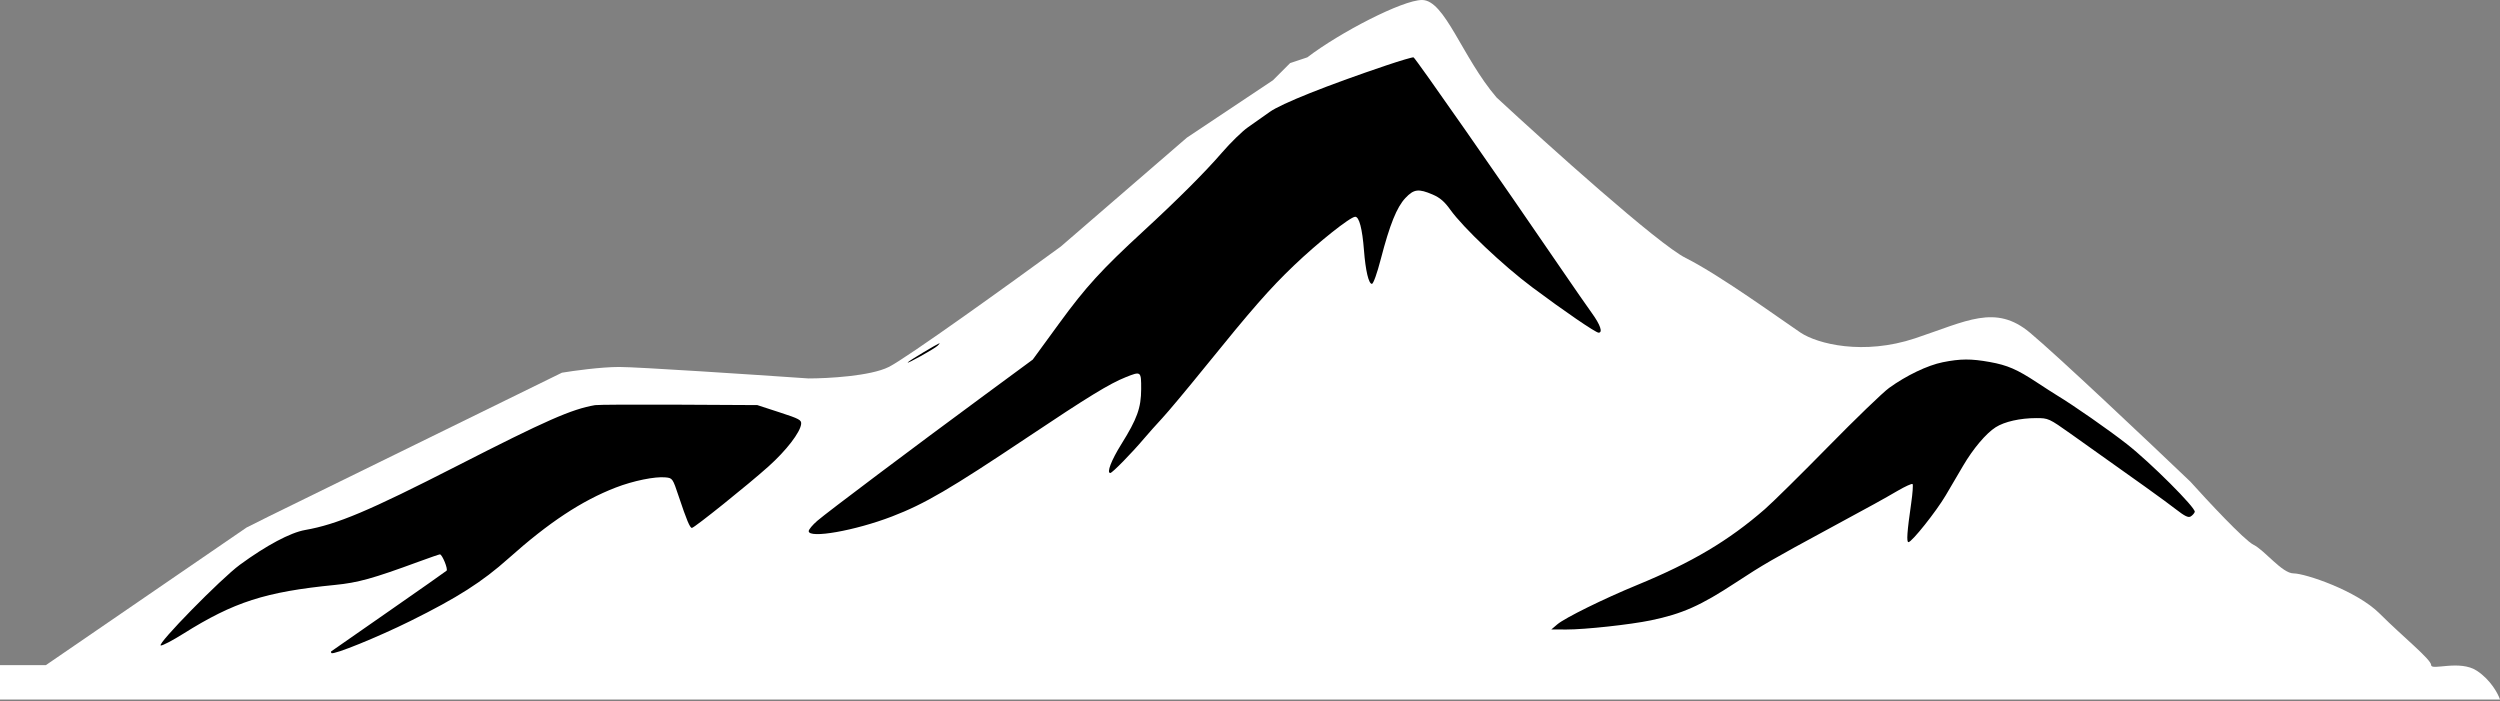 <?xml version="1.0" encoding="UTF-8"?> <svg xmlns="http://www.w3.org/2000/svg" width="1180" height="331" viewBox="0 0 1180 331" fill="none"><rect x="0" y="0" width="1180" height="331" fill="#808080" stroke="none"/> <path d="M21.651 313.945H0V330.183H1180C1179.1 327.477 1175.67 320.982 1169.17 316.651C1161.06 311.239 1147.52 316.651 1147.52 313.945C1147.52 311.239 1133.99 300.413 1123.17 289.587C1112.34 278.761 1087.98 270.642 1082.57 270.642C1077.16 270.642 1069.04 259.816 1063.62 257.11C1059.29 254.945 1041.97 236.361 1033.85 227.339C1014.01 208.394 971.064 167.798 958.073 156.972C941.835 143.44 928.303 151.56 903.945 159.679C879.587 167.798 857.936 162.385 849.817 156.972C841.697 151.56 811.927 129.908 795.688 121.789C782.697 115.294 730.734 68.563 706.376 46.009C690.138 27.064 682.018 -5.96867e-05 671.193 0C662.007 5.0646e-05 632.401 15.336 617.064 27.064L608.945 29.771L600.826 37.89L560.229 64.954L500.688 116.376C477.232 133.517 428.156 168.881 419.495 173.211C410.835 177.541 390.627 178.624 381.606 178.624C355.443 176.82 300.954 173.211 292.294 173.211C283.633 173.211 270.642 175.015 265.229 175.917L127.202 243.578L116.376 248.991L21.651 313.945Z" fill="white"></path> <path fill-rule="evenodd" clip-rule="evenodd" d="M654.238 30.894C626.243 40.343 604.786 48.911 599.321 52.821C596.329 54.963 591.699 58.227 589.034 60.074C586.37 61.922 580.834 67.322 576.733 72.073C568.796 81.271 555.821 94.236 539.72 109.06C519.935 127.275 512.521 135.394 499.977 152.579L487.457 169.73L464.783 186.429C430.981 211.321 390.337 241.87 385.75 245.834C383.527 247.756 381.707 249.941 381.707 250.692C381.707 254.345 403.59 250.489 421.072 243.757C436.495 237.818 448.318 230.908 484.912 206.448C513.675 187.222 523.671 181.103 531.317 178.045C538.585 175.138 538.657 175.195 538.631 183.663C538.605 192.491 536.726 197.713 529.291 209.622C524.537 217.238 522.226 223.26 524.057 223.26C524.989 223.26 534.161 213.895 540.039 206.941C542.048 204.565 545.903 200.246 548.605 197.342C551.309 194.438 560.336 183.639 568.665 173.344C591.01 145.727 599.348 136.207 610.709 125.34C622.046 114.497 637.362 102.311 639.654 102.311C641.534 102.311 643.007 107.945 643.795 118.149C644.534 127.733 646.01 133.988 647.53 133.988C648.219 133.988 649.943 129.187 651.751 122.229C655.974 105.982 659.282 97.777 663.342 93.469C667.333 89.235 669.522 88.954 676.213 91.823C679.654 93.299 681.813 95.154 684.548 98.986C690.597 107.462 709.459 125.324 723.186 135.574C738.354 146.902 753.151 157.026 754.539 157.026C756.625 157.026 755.363 153.32 751.412 147.847C749.149 144.712 742.872 135.668 737.463 127.748C707.825 84.354 668.282 27.693 667.209 27.079C666.868 26.884 661.032 28.602 654.238 30.894ZM436.096 166.157C432.268 168.424 428.844 170.61 428.487 171.016C427.412 172.241 441.048 164.645 442.549 163.183C444.535 161.247 443.894 161.543 436.096 166.157ZM916.977 170.977C909.828 172.412 899.776 177.224 891.656 183.099C888.719 185.224 875.828 197.654 863.011 210.722C850.194 223.79 836.71 237.094 833.048 240.287C815.959 255.185 798.612 265.487 772.648 276.158C757.028 282.577 738.652 291.633 735.076 294.676L732.222 297.104L739.356 297.129C747.961 297.16 769.504 294.82 779.209 292.802C794.072 289.711 802.703 285.867 819.342 274.932C831.932 266.657 836.708 263.894 863.011 249.668C884.326 238.14 888.671 235.745 895.663 231.671C899.234 229.59 902.415 228.148 902.731 228.466C903.046 228.785 902.76 232.818 902.096 237.432C900.143 251.001 899.797 255.897 900.792 255.897C902.366 255.897 913.925 241.381 918.375 233.819C920.704 229.859 924.384 223.596 926.552 219.9C931.329 211.756 937.402 204.565 941.953 201.665C946.121 199.01 953.528 197.342 961.146 197.342C966.816 197.342 967.114 197.478 977.507 204.841C1009.58 227.563 1021.95 236.438 1026.97 240.347C1031.25 243.674 1032.91 244.473 1034.05 243.748C1034.87 243.227 1035.72 242.268 1035.93 241.617C1036.53 239.801 1014.99 218.282 1003.88 209.595C995.187 202.798 978.865 191.423 970.848 186.572C969.346 185.663 965.122 182.945 961.459 180.531C952.086 174.354 947.515 172.369 939.215 170.875C930.339 169.278 925.327 169.3 916.977 170.977ZM280.881 191.222C269.841 193.107 257.759 198.426 215.724 219.909C174.122 241.17 159.084 247.514 144.013 250.162C137.048 251.386 125.733 257.414 113.236 266.559C104.339 273.07 73.823 304.203 75.88 304.67C76.602 304.833 81.395 302.33 86.533 299.106C110.444 284.102 125.244 279.342 158.083 276.092C169.033 275.009 175.89 273.106 197.587 265.129C202.783 263.219 207.305 261.656 207.636 261.656C208.719 261.656 211.565 268.639 210.782 269.371C210.361 269.764 198.032 278.42 183.383 288.607C168.735 298.794 156.572 307.265 156.353 307.431C156.136 307.597 156.187 307.963 156.467 308.247C157.426 309.214 178.405 300.688 193.68 293.122C215.948 282.091 227.587 274.667 240.026 263.557C258.975 246.632 274.523 236.357 290.615 230.127C298.888 226.925 309.189 224.823 314.159 225.324C317.424 225.655 317.52 225.793 320.356 234.299C324.067 245.425 325.636 249.177 326.576 249.177C327.704 249.177 353.212 228.703 362.772 220.126C371.154 212.604 377.693 204.108 378.137 200.165C378.354 198.238 377.333 197.684 367.915 194.616L357.452 191.207L320.355 191.011C299.952 190.904 282.189 190.999 280.881 191.222Z" fill="black"></path> </svg> 